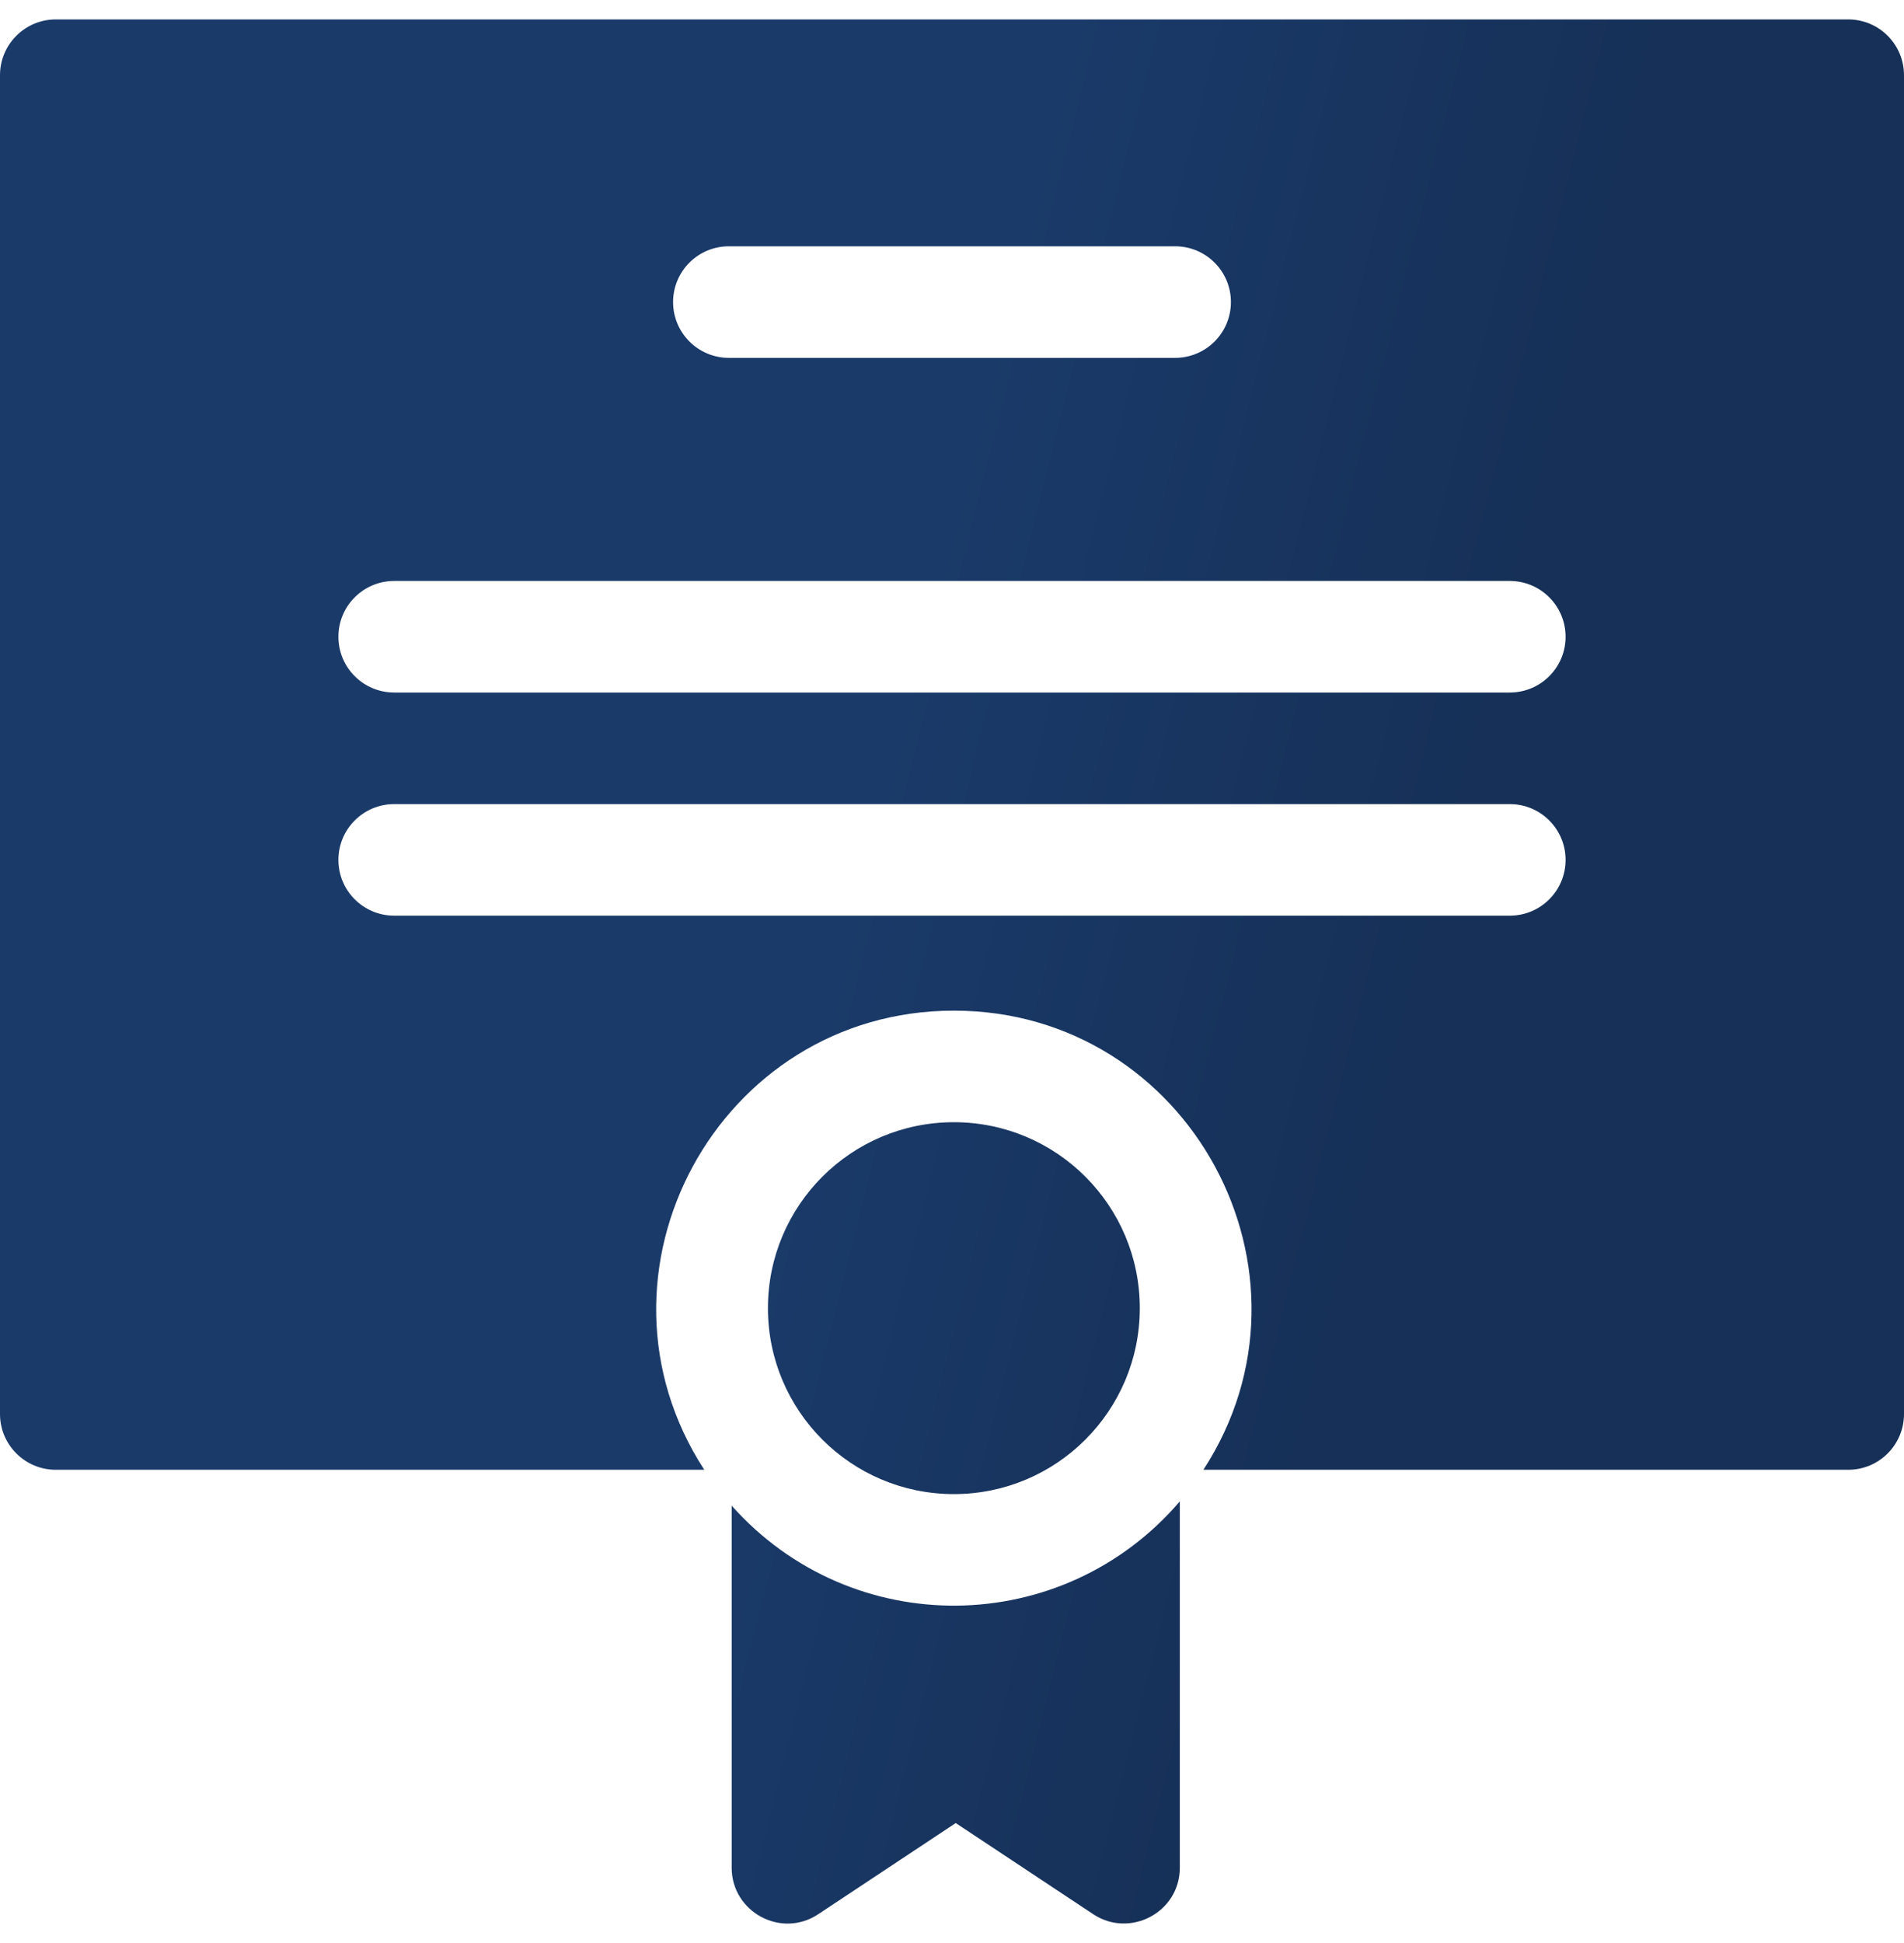 <?xml version="1.0" encoding="UTF-8"?> <svg xmlns="http://www.w3.org/2000/svg" width="49" height="50" viewBox="0 0 49 50" fill="none"> <path d="M24.548 38.448C27.191 38.448 29.333 36.305 29.333 33.663C29.333 31.02 27.191 28.878 24.548 28.878C21.905 28.878 19.763 31.02 19.763 33.663C19.763 36.305 21.905 38.448 24.548 38.448Z" fill="url(#paint0_linear_248_12157)"></path> <path d="M47.565 0.5H1.436C0.643 0.5 0 1.143 0 1.935V36.387C0 37.18 0.643 37.822 1.436 37.822H18.125C14.835 32.76 18.485 26.007 24.548 26.007C30.611 26.007 34.261 32.759 30.97 37.822H47.565C48.357 37.822 49 37.18 49 36.387V1.935C49 1.143 48.357 0.5 47.565 0.5ZM18.758 6.338H30.242C31.035 6.338 31.678 6.98 31.678 7.773C31.678 8.566 31.035 9.209 30.242 9.209H18.758C17.965 9.209 17.322 8.566 17.322 7.773C17.322 6.98 17.965 6.338 18.758 6.338ZM38.855 23.563H10.145C9.352 23.563 8.709 22.921 8.709 22.128C8.709 21.335 9.352 20.692 10.145 20.692H38.855C39.648 20.692 40.291 21.335 40.291 22.128C40.291 22.921 39.648 23.563 38.855 23.563ZM38.855 17.821H10.145C9.352 17.821 8.709 17.179 8.709 16.386C8.709 15.593 9.352 14.95 10.145 14.95H38.855C39.648 14.95 40.291 15.593 40.291 16.386C40.291 17.179 39.648 17.821 38.855 17.821Z" fill="url(#paint1_linear_248_12157)"></path> <path d="M18.83 38.746V48.062C18.83 49.2 20.101 49.894 21.059 49.258L24.596 46.913L28.134 49.258C29.077 49.884 30.363 49.214 30.363 48.062V38.636C27.338 42.166 21.924 42.222 18.83 38.746Z" fill="url(#paint2_linear_248_12157)"></path> <defs> <linearGradient id="paint0_linear_248_12157" x1="17.98" y1="38.267" x2="32.909" y2="42.028" gradientUnits="userSpaceOnUse"> <stop stop-color="#1A3A69"></stop> <stop offset="1" stop-color="#163057"></stop> </linearGradient> <linearGradient id="paint1_linear_248_12157" x1="17.98" y1="38.267" x2="32.909" y2="42.028" gradientUnits="userSpaceOnUse"> <stop stop-color="#1A3A69"></stop> <stop offset="1" stop-color="#163057"></stop> </linearGradient> <linearGradient id="paint2_linear_248_12157" x1="17.98" y1="38.267" x2="32.909" y2="42.028" gradientUnits="userSpaceOnUse"> <stop stop-color="#1A3A69"></stop> <stop offset="1" stop-color="#163057"></stop> </linearGradient> </defs> </svg> 